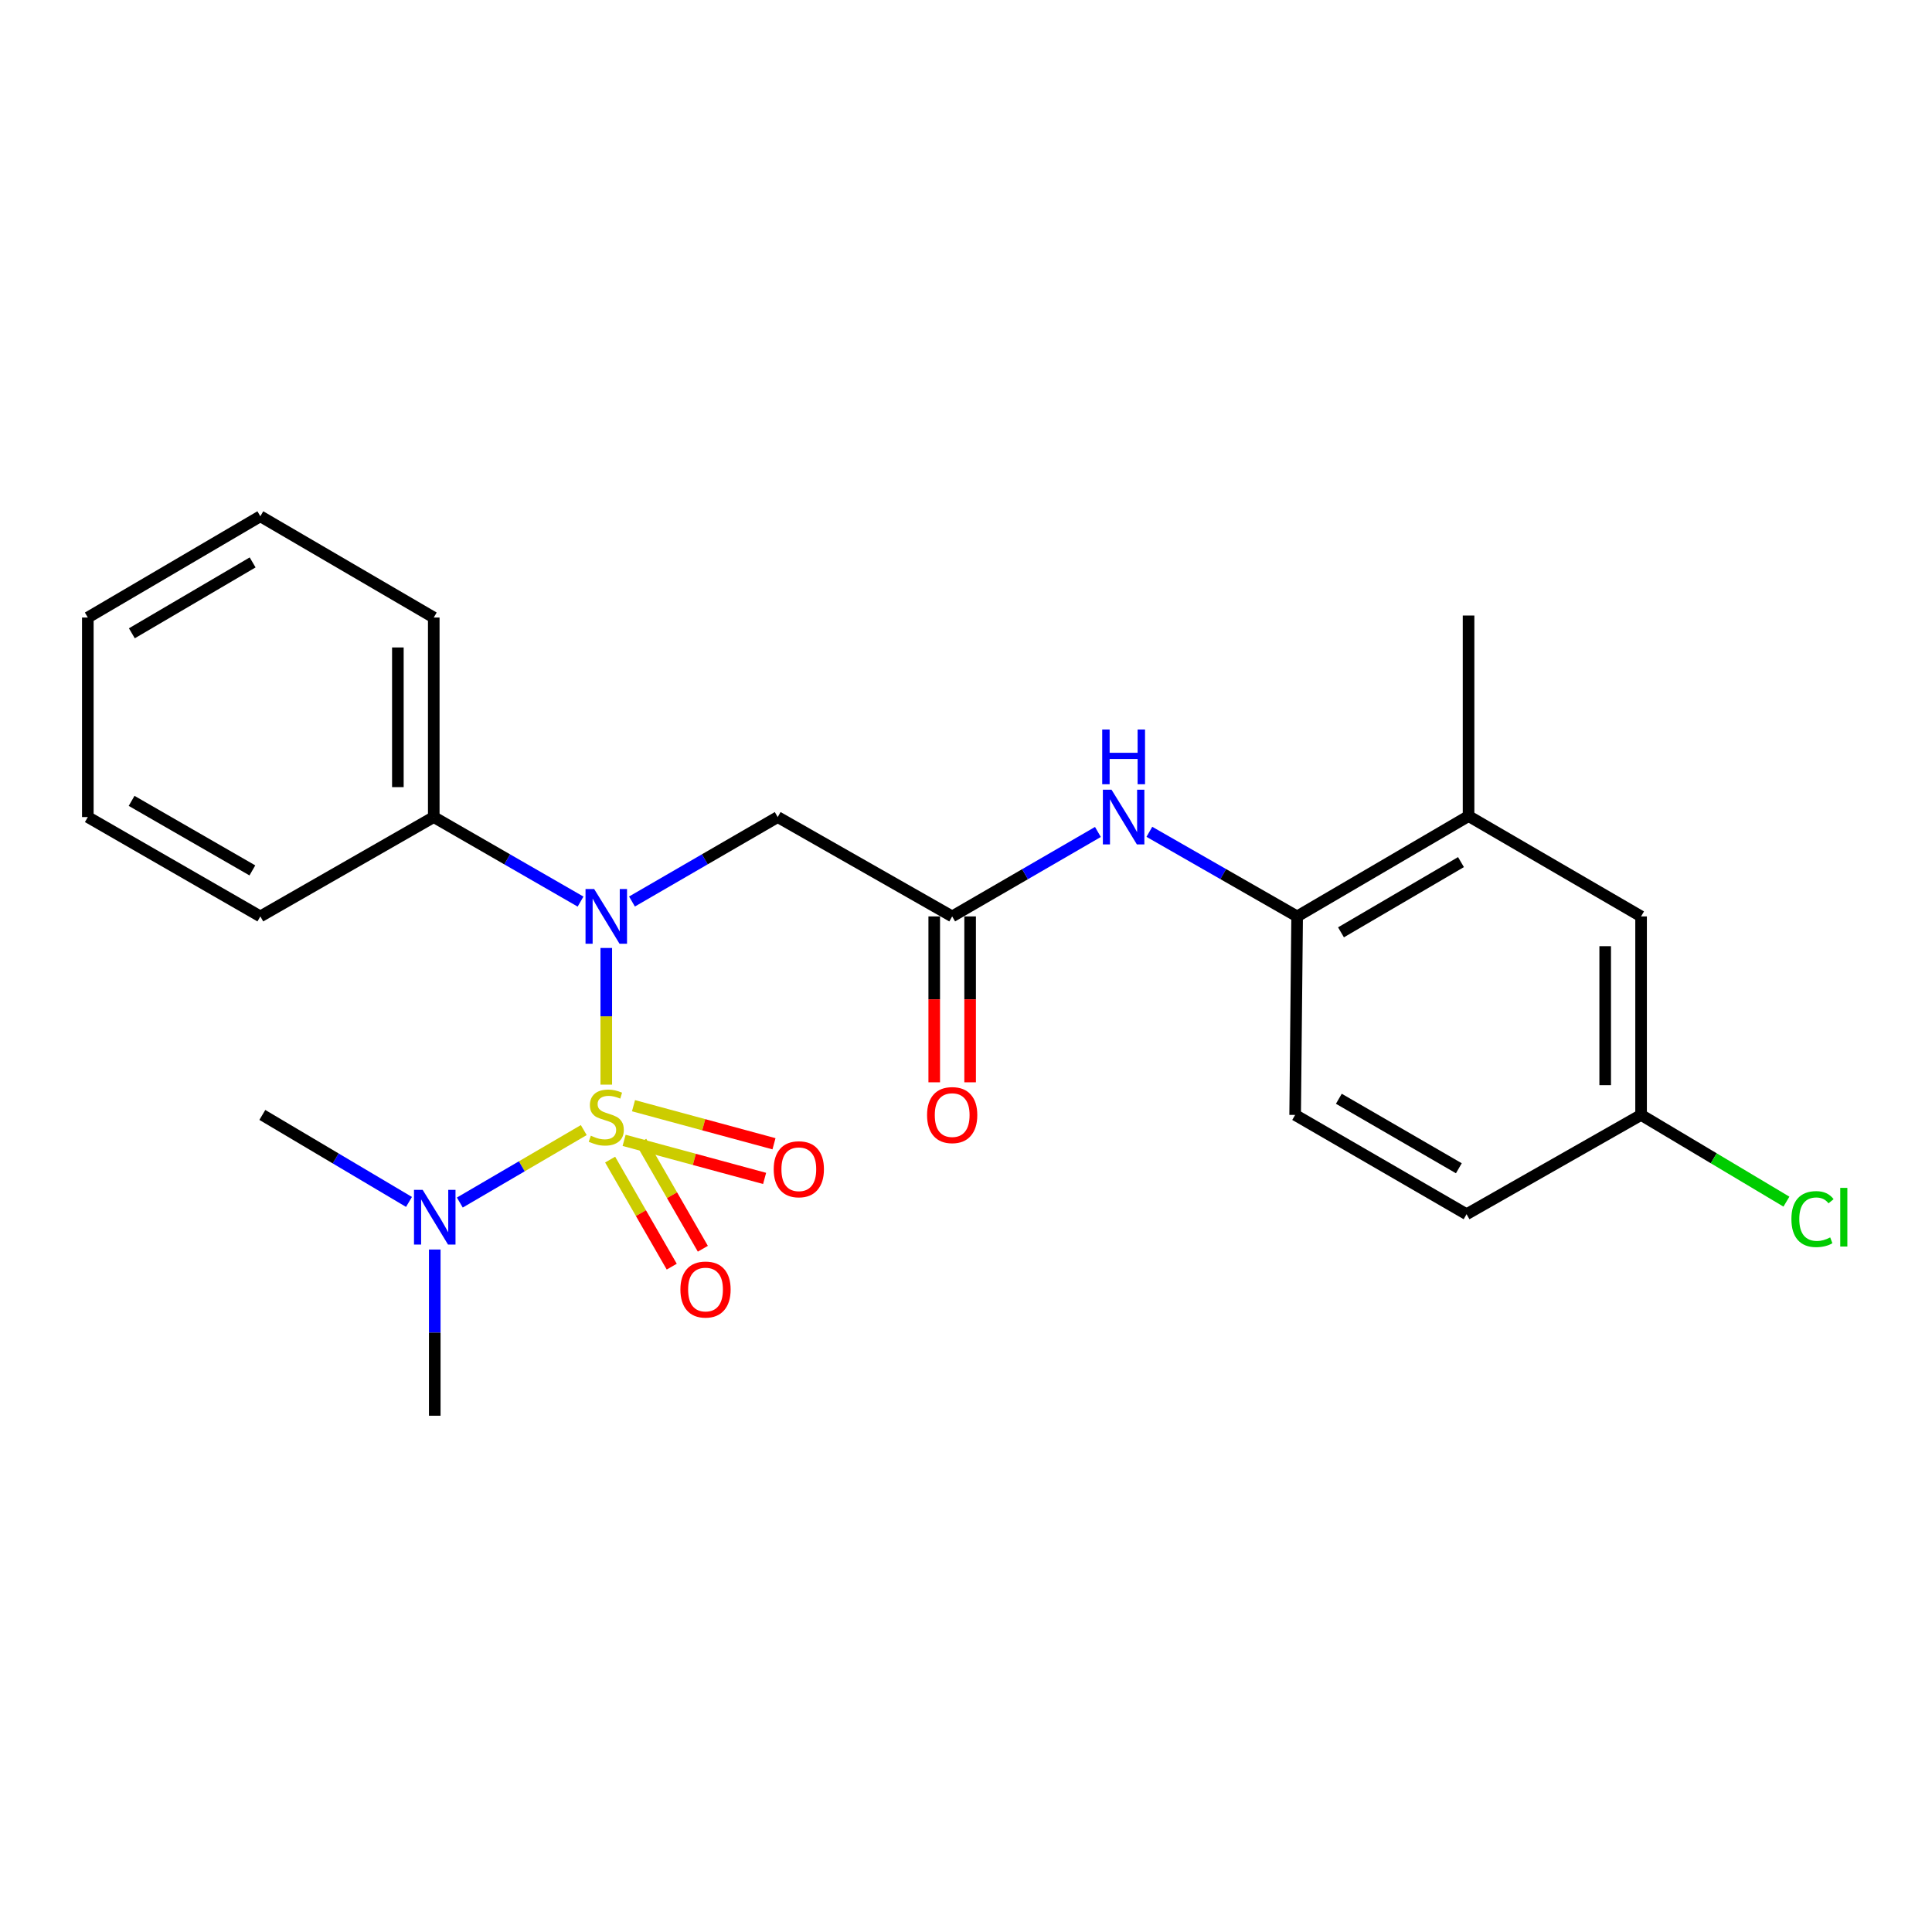 <?xml version='1.0' encoding='iso-8859-1'?>
<svg version='1.1' baseProfile='full'
              xmlns='http://www.w3.org/2000/svg'
                      xmlns:rdkit='http://www.rdkit.org/xml'
                      xmlns:xlink='http://www.w3.org/1999/xlink'
                  xml:space='preserve'
width='1000px' height='1000px' viewBox='0 0 1000 1000'>
<!-- END OF HEADER -->
<rect style='opacity:1.0;fill:#FFFFFF;stroke:none' width='1000' height='1000' x='0' y='0'> </rect>
<path class='bond-0' d='M 313.808,561.404 L 313.808,526.036' style='fill:none;fill-rule:evenodd;stroke:#CCCC00;stroke-width:6px;stroke-linecap:butt;stroke-linejoin:miter;stroke-opacity:1' />
<path class='bond-0' d='M 313.808,526.036 L 313.808,490.669' style='fill:none;fill-rule:evenodd;stroke:#0000FF;stroke-width:6px;stroke-linecap:butt;stroke-linejoin:miter;stroke-opacity:1' />
<path class='bond-3' d='M 302.157,584.93 L 270.079,603.684' style='fill:none;fill-rule:evenodd;stroke:#CCCC00;stroke-width:6px;stroke-linecap:butt;stroke-linejoin:miter;stroke-opacity:1' />
<path class='bond-3' d='M 270.079,603.684 L 238.002,622.438' style='fill:none;fill-rule:evenodd;stroke:#0000FF;stroke-width:6px;stroke-linecap:butt;stroke-linejoin:miter;stroke-opacity:1' />
<path class='bond-6' d='M 315.803,600.207 L 331.747,627.912' style='fill:none;fill-rule:evenodd;stroke:#CCCC00;stroke-width:6px;stroke-linecap:butt;stroke-linejoin:miter;stroke-opacity:1' />
<path class='bond-6' d='M 331.747,627.912 L 347.692,655.616' style='fill:none;fill-rule:evenodd;stroke:#FF0000;stroke-width:6px;stroke-linecap:butt;stroke-linejoin:miter;stroke-opacity:1' />
<path class='bond-6' d='M 331.904,590.94 L 347.849,618.645' style='fill:none;fill-rule:evenodd;stroke:#CCCC00;stroke-width:6px;stroke-linecap:butt;stroke-linejoin:miter;stroke-opacity:1' />
<path class='bond-6' d='M 347.849,618.645 L 363.793,646.35' style='fill:none;fill-rule:evenodd;stroke:#FF0000;stroke-width:6px;stroke-linecap:butt;stroke-linejoin:miter;stroke-opacity:1' />
<path class='bond-7' d='M 323.041,590.244 L 359.4,600.094' style='fill:none;fill-rule:evenodd;stroke:#CCCC00;stroke-width:6px;stroke-linecap:butt;stroke-linejoin:miter;stroke-opacity:1' />
<path class='bond-7' d='M 359.4,600.094 L 395.759,609.945' style='fill:none;fill-rule:evenodd;stroke:#FF0000;stroke-width:6px;stroke-linecap:butt;stroke-linejoin:miter;stroke-opacity:1' />
<path class='bond-7' d='M 327.899,572.313 L 364.258,582.163' style='fill:none;fill-rule:evenodd;stroke:#CCCC00;stroke-width:6px;stroke-linecap:butt;stroke-linejoin:miter;stroke-opacity:1' />
<path class='bond-7' d='M 364.258,582.163 L 400.617,592.013' style='fill:none;fill-rule:evenodd;stroke:#FF0000;stroke-width:6px;stroke-linecap:butt;stroke-linejoin:miter;stroke-opacity:1' />
<path class='bond-1' d='M 327.112,466.622 L 364.825,444.768' style='fill:none;fill-rule:evenodd;stroke:#0000FF;stroke-width:6px;stroke-linecap:butt;stroke-linejoin:miter;stroke-opacity:1' />
<path class='bond-1' d='M 364.825,444.768 L 402.537,422.913' style='fill:none;fill-rule:evenodd;stroke:#000000;stroke-width:6px;stroke-linecap:butt;stroke-linejoin:miter;stroke-opacity:1' />
<path class='bond-9' d='M 300.492,466.664 L 262.502,444.789' style='fill:none;fill-rule:evenodd;stroke:#0000FF;stroke-width:6px;stroke-linecap:butt;stroke-linejoin:miter;stroke-opacity:1' />
<path class='bond-9' d='M 262.502,444.789 L 224.512,422.913' style='fill:none;fill-rule:evenodd;stroke:#000000;stroke-width:6px;stroke-linecap:butt;stroke-linejoin:miter;stroke-opacity:1' />
<path class='bond-2' d='M 402.537,422.913 L 492.845,474.332' style='fill:none;fill-rule:evenodd;stroke:#000000;stroke-width:6px;stroke-linecap:butt;stroke-linejoin:miter;stroke-opacity:1' />
<path class='bond-4' d='M 492.845,474.332 L 530.563,452.477' style='fill:none;fill-rule:evenodd;stroke:#000000;stroke-width:6px;stroke-linecap:butt;stroke-linejoin:miter;stroke-opacity:1' />
<path class='bond-4' d='M 530.563,452.477 L 568.28,430.622' style='fill:none;fill-rule:evenodd;stroke:#0000FF;stroke-width:6px;stroke-linecap:butt;stroke-linejoin:miter;stroke-opacity:1' />
<path class='bond-10' d='M 483.556,474.332 L 483.556,517.265' style='fill:none;fill-rule:evenodd;stroke:#000000;stroke-width:6px;stroke-linecap:butt;stroke-linejoin:miter;stroke-opacity:1' />
<path class='bond-10' d='M 483.556,517.265 L 483.556,560.198' style='fill:none;fill-rule:evenodd;stroke:#FF0000;stroke-width:6px;stroke-linecap:butt;stroke-linejoin:miter;stroke-opacity:1' />
<path class='bond-10' d='M 502.134,474.332 L 502.134,517.265' style='fill:none;fill-rule:evenodd;stroke:#000000;stroke-width:6px;stroke-linecap:butt;stroke-linejoin:miter;stroke-opacity:1' />
<path class='bond-10' d='M 502.134,517.265 L 502.134,560.198' style='fill:none;fill-rule:evenodd;stroke:#FF0000;stroke-width:6px;stroke-linecap:butt;stroke-linejoin:miter;stroke-opacity:1' />
<path class='bond-16' d='M 211.694,622.114 L 173.738,599.6' style='fill:none;fill-rule:evenodd;stroke:#0000FF;stroke-width:6px;stroke-linecap:butt;stroke-linejoin:miter;stroke-opacity:1' />
<path class='bond-16' d='M 173.738,599.6 L 135.783,577.087' style='fill:none;fill-rule:evenodd;stroke:#000000;stroke-width:6px;stroke-linecap:butt;stroke-linejoin:miter;stroke-opacity:1' />
<path class='bond-17' d='M 225.028,646.752 L 225.028,689.765' style='fill:none;fill-rule:evenodd;stroke:#0000FF;stroke-width:6px;stroke-linecap:butt;stroke-linejoin:miter;stroke-opacity:1' />
<path class='bond-17' d='M 225.028,689.765 L 225.028,732.778' style='fill:none;fill-rule:evenodd;stroke:#000000;stroke-width:6px;stroke-linecap:butt;stroke-linejoin:miter;stroke-opacity:1' />
<path class='bond-5' d='M 594.911,430.543 L 633.154,452.438' style='fill:none;fill-rule:evenodd;stroke:#0000FF;stroke-width:6px;stroke-linecap:butt;stroke-linejoin:miter;stroke-opacity:1' />
<path class='bond-5' d='M 633.154,452.438 L 671.397,474.332' style='fill:none;fill-rule:evenodd;stroke:#000000;stroke-width:6px;stroke-linecap:butt;stroke-linejoin:miter;stroke-opacity:1' />
<path class='bond-8' d='M 671.397,474.332 L 760.125,422.397' style='fill:none;fill-rule:evenodd;stroke:#000000;stroke-width:6px;stroke-linecap:butt;stroke-linejoin:miter;stroke-opacity:1' />
<path class='bond-8' d='M 694.09,482.575 L 756.201,446.22' style='fill:none;fill-rule:evenodd;stroke:#000000;stroke-width:6px;stroke-linecap:butt;stroke-linejoin:miter;stroke-opacity:1' />
<path class='bond-12' d='M 671.397,474.332 L 670.365,577.087' style='fill:none;fill-rule:evenodd;stroke:#000000;stroke-width:6px;stroke-linecap:butt;stroke-linejoin:miter;stroke-opacity:1' />
<path class='bond-11' d='M 760.125,422.397 L 849.422,474.332' style='fill:none;fill-rule:evenodd;stroke:#000000;stroke-width:6px;stroke-linecap:butt;stroke-linejoin:miter;stroke-opacity:1' />
<path class='bond-18' d='M 760.125,422.397 L 760.125,318.6' style='fill:none;fill-rule:evenodd;stroke:#000000;stroke-width:6px;stroke-linecap:butt;stroke-linejoin:miter;stroke-opacity:1' />
<path class='bond-19' d='M 224.512,422.913 L 224.512,319.632' style='fill:none;fill-rule:evenodd;stroke:#000000;stroke-width:6px;stroke-linecap:butt;stroke-linejoin:miter;stroke-opacity:1' />
<path class='bond-19' d='M 205.934,407.421 L 205.934,335.124' style='fill:none;fill-rule:evenodd;stroke:#000000;stroke-width:6px;stroke-linecap:butt;stroke-linejoin:miter;stroke-opacity:1' />
<path class='bond-20' d='M 224.512,422.913 L 134.751,474.332' style='fill:none;fill-rule:evenodd;stroke:#000000;stroke-width:6px;stroke-linecap:butt;stroke-linejoin:miter;stroke-opacity:1' />
<path class='bond-25' d='M 849.422,474.332 L 849.422,577.087' style='fill:none;fill-rule:evenodd;stroke:#000000;stroke-width:6px;stroke-linecap:butt;stroke-linejoin:miter;stroke-opacity:1' />
<path class='bond-25' d='M 830.844,489.745 L 830.844,561.674' style='fill:none;fill-rule:evenodd;stroke:#000000;stroke-width:6px;stroke-linecap:butt;stroke-linejoin:miter;stroke-opacity:1' />
<path class='bond-14' d='M 670.365,577.087 L 759.093,628.475' style='fill:none;fill-rule:evenodd;stroke:#000000;stroke-width:6px;stroke-linecap:butt;stroke-linejoin:miter;stroke-opacity:1' />
<path class='bond-14' d='M 692.984,568.719 L 755.095,604.69' style='fill:none;fill-rule:evenodd;stroke:#000000;stroke-width:6px;stroke-linecap:butt;stroke-linejoin:miter;stroke-opacity:1' />
<path class='bond-13' d='M 849.422,577.087 L 759.093,628.475' style='fill:none;fill-rule:evenodd;stroke:#000000;stroke-width:6px;stroke-linecap:butt;stroke-linejoin:miter;stroke-opacity:1' />
<path class='bond-15' d='M 849.422,577.087 L 887.035,599.527' style='fill:none;fill-rule:evenodd;stroke:#000000;stroke-width:6px;stroke-linecap:butt;stroke-linejoin:miter;stroke-opacity:1' />
<path class='bond-15' d='M 887.035,599.527 L 924.648,621.967' style='fill:none;fill-rule:evenodd;stroke:#00CC00;stroke-width:6px;stroke-linecap:butt;stroke-linejoin:miter;stroke-opacity:1' />
<path class='bond-21' d='M 224.512,319.632 L 134.751,267.222' style='fill:none;fill-rule:evenodd;stroke:#000000;stroke-width:6px;stroke-linecap:butt;stroke-linejoin:miter;stroke-opacity:1' />
<path class='bond-22' d='M 134.751,474.332 L 45.455,422.913' style='fill:none;fill-rule:evenodd;stroke:#000000;stroke-width:6px;stroke-linecap:butt;stroke-linejoin:miter;stroke-opacity:1' />
<path class='bond-22' d='M 130.627,450.52 L 68.119,414.527' style='fill:none;fill-rule:evenodd;stroke:#000000;stroke-width:6px;stroke-linecap:butt;stroke-linejoin:miter;stroke-opacity:1' />
<path class='bond-24' d='M 134.751,267.222 L 45.455,319.632' style='fill:none;fill-rule:evenodd;stroke:#000000;stroke-width:6px;stroke-linecap:butt;stroke-linejoin:miter;stroke-opacity:1' />
<path class='bond-24' d='M 130.76,291.106 L 68.252,327.792' style='fill:none;fill-rule:evenodd;stroke:#000000;stroke-width:6px;stroke-linecap:butt;stroke-linejoin:miter;stroke-opacity:1' />
<path class='bond-23' d='M 45.455,422.913 L 45.455,319.632' style='fill:none;fill-rule:evenodd;stroke:#000000;stroke-width:6px;stroke-linecap:butt;stroke-linejoin:miter;stroke-opacity:1' />
<path  class='atom-0' d='M 305.808 587.839
Q 306.128 587.959, 307.448 588.519
Q 308.768 589.079, 310.208 589.439
Q 311.688 589.759, 313.128 589.759
Q 315.808 589.759, 317.368 588.479
Q 318.928 587.159, 318.928 584.879
Q 318.928 583.319, 318.128 582.359
Q 317.368 581.399, 316.168 580.879
Q 314.968 580.359, 312.968 579.759
Q 310.448 578.999, 308.928 578.279
Q 307.448 577.559, 306.368 576.039
Q 305.328 574.519, 305.328 571.959
Q 305.328 568.399, 307.728 566.199
Q 310.168 563.999, 314.968 563.999
Q 318.248 563.999, 321.968 565.559
L 321.048 568.639
Q 317.648 567.239, 315.088 567.239
Q 312.328 567.239, 310.808 568.399
Q 309.288 569.519, 309.328 571.479
Q 309.328 572.999, 310.088 573.919
Q 310.888 574.839, 312.008 575.359
Q 313.168 575.879, 315.088 576.479
Q 317.648 577.279, 319.168 578.079
Q 320.688 578.879, 321.768 580.519
Q 322.888 582.119, 322.888 584.879
Q 322.888 588.799, 320.248 590.919
Q 317.648 592.999, 313.288 592.999
Q 310.768 592.999, 308.848 592.439
Q 306.968 591.919, 304.728 590.999
L 305.808 587.839
' fill='#CCCC00'/>
<path  class='atom-1' d='M 307.548 460.172
L 316.828 475.172
Q 317.748 476.652, 319.228 479.332
Q 320.708 482.012, 320.788 482.172
L 320.788 460.172
L 324.548 460.172
L 324.548 488.492
L 320.668 488.492
L 310.708 472.092
Q 309.548 470.172, 308.308 467.972
Q 307.108 465.772, 306.748 465.092
L 306.748 488.492
L 303.068 488.492
L 303.068 460.172
L 307.548 460.172
' fill='#0000FF'/>
<path  class='atom-4' d='M 218.768 615.863
L 228.048 630.863
Q 228.968 632.343, 230.448 635.023
Q 231.928 637.703, 232.008 637.863
L 232.008 615.863
L 235.768 615.863
L 235.768 644.183
L 231.888 644.183
L 221.928 627.783
Q 220.768 625.863, 219.528 623.663
Q 218.328 621.463, 217.968 620.783
L 217.968 644.183
L 214.288 644.183
L 214.288 615.863
L 218.768 615.863
' fill='#0000FF'/>
<path  class='atom-5' d='M 575.324 408.753
L 584.604 423.753
Q 585.524 425.233, 587.004 427.913
Q 588.484 430.593, 588.564 430.753
L 588.564 408.753
L 592.324 408.753
L 592.324 437.073
L 588.444 437.073
L 578.484 420.673
Q 577.324 418.753, 576.084 416.553
Q 574.884 414.353, 574.524 413.673
L 574.524 437.073
L 570.844 437.073
L 570.844 408.753
L 575.324 408.753
' fill='#0000FF'/>
<path  class='atom-5' d='M 570.504 377.601
L 574.344 377.601
L 574.344 389.641
L 588.824 389.641
L 588.824 377.601
L 592.664 377.601
L 592.664 405.921
L 588.824 405.921
L 588.824 392.841
L 574.344 392.841
L 574.344 405.921
L 570.504 405.921
L 570.504 377.601
' fill='#0000FF'/>
<path  class='atom-7' d='M 352.175 667.454
Q 352.175 660.654, 355.535 656.854
Q 358.895 653.054, 365.175 653.054
Q 371.455 653.054, 374.815 656.854
Q 378.175 660.654, 378.175 667.454
Q 378.175 674.334, 374.775 678.254
Q 371.375 682.134, 365.175 682.134
Q 358.935 682.134, 355.535 678.254
Q 352.175 674.374, 352.175 667.454
M 365.175 678.934
Q 369.495 678.934, 371.815 676.054
Q 374.175 673.134, 374.175 667.454
Q 374.175 661.894, 371.815 659.094
Q 369.495 656.254, 365.175 656.254
Q 360.855 656.254, 358.495 659.054
Q 356.175 661.854, 356.175 667.454
Q 356.175 673.174, 358.495 676.054
Q 360.855 678.934, 365.175 678.934
' fill='#FF0000'/>
<path  class='atom-8' d='M 400.467 605.198
Q 400.467 598.398, 403.827 594.598
Q 407.187 590.798, 413.467 590.798
Q 419.747 590.798, 423.107 594.598
Q 426.467 598.398, 426.467 605.198
Q 426.467 612.078, 423.067 615.998
Q 419.667 619.878, 413.467 619.878
Q 407.227 619.878, 403.827 615.998
Q 400.467 612.118, 400.467 605.198
M 413.467 616.678
Q 417.787 616.678, 420.107 613.798
Q 422.467 610.878, 422.467 605.198
Q 422.467 599.638, 420.107 596.838
Q 417.787 593.998, 413.467 593.998
Q 409.147 593.998, 406.787 596.798
Q 404.467 599.598, 404.467 605.198
Q 404.467 610.918, 406.787 613.798
Q 409.147 616.678, 413.467 616.678
' fill='#FF0000'/>
<path  class='atom-11' d='M 479.845 577.167
Q 479.845 570.367, 483.205 566.567
Q 486.565 562.767, 492.845 562.767
Q 499.125 562.767, 502.485 566.567
Q 505.845 570.367, 505.845 577.167
Q 505.845 584.047, 502.445 587.967
Q 499.045 591.847, 492.845 591.847
Q 486.605 591.847, 483.205 587.967
Q 479.845 584.087, 479.845 577.167
M 492.845 588.647
Q 497.165 588.647, 499.485 585.767
Q 501.845 582.847, 501.845 577.167
Q 501.845 571.607, 499.485 568.807
Q 497.165 565.967, 492.845 565.967
Q 488.525 565.967, 486.165 568.767
Q 483.845 571.567, 483.845 577.167
Q 483.845 582.887, 486.165 585.767
Q 488.525 588.647, 492.845 588.647
' fill='#FF0000'/>
<path  class='atom-16' d='M 927.231 631.003
Q 927.231 623.963, 930.511 620.283
Q 933.831 616.563, 940.111 616.563
Q 945.951 616.563, 949.071 620.683
L 946.431 622.843
Q 944.151 619.843, 940.111 619.843
Q 935.831 619.843, 933.551 622.723
Q 931.311 625.563, 931.311 631.003
Q 931.311 636.603, 933.631 639.483
Q 935.991 642.363, 940.551 642.363
Q 943.671 642.363, 947.311 640.483
L 948.431 643.483
Q 946.951 644.443, 944.711 645.003
Q 942.471 645.563, 939.991 645.563
Q 933.831 645.563, 930.511 641.803
Q 927.231 638.043, 927.231 631.003
' fill='#00CC00'/>
<path  class='atom-16' d='M 952.511 614.843
L 956.191 614.843
L 956.191 645.203
L 952.511 645.203
L 952.511 614.843
' fill='#00CC00'/>
</svg>
